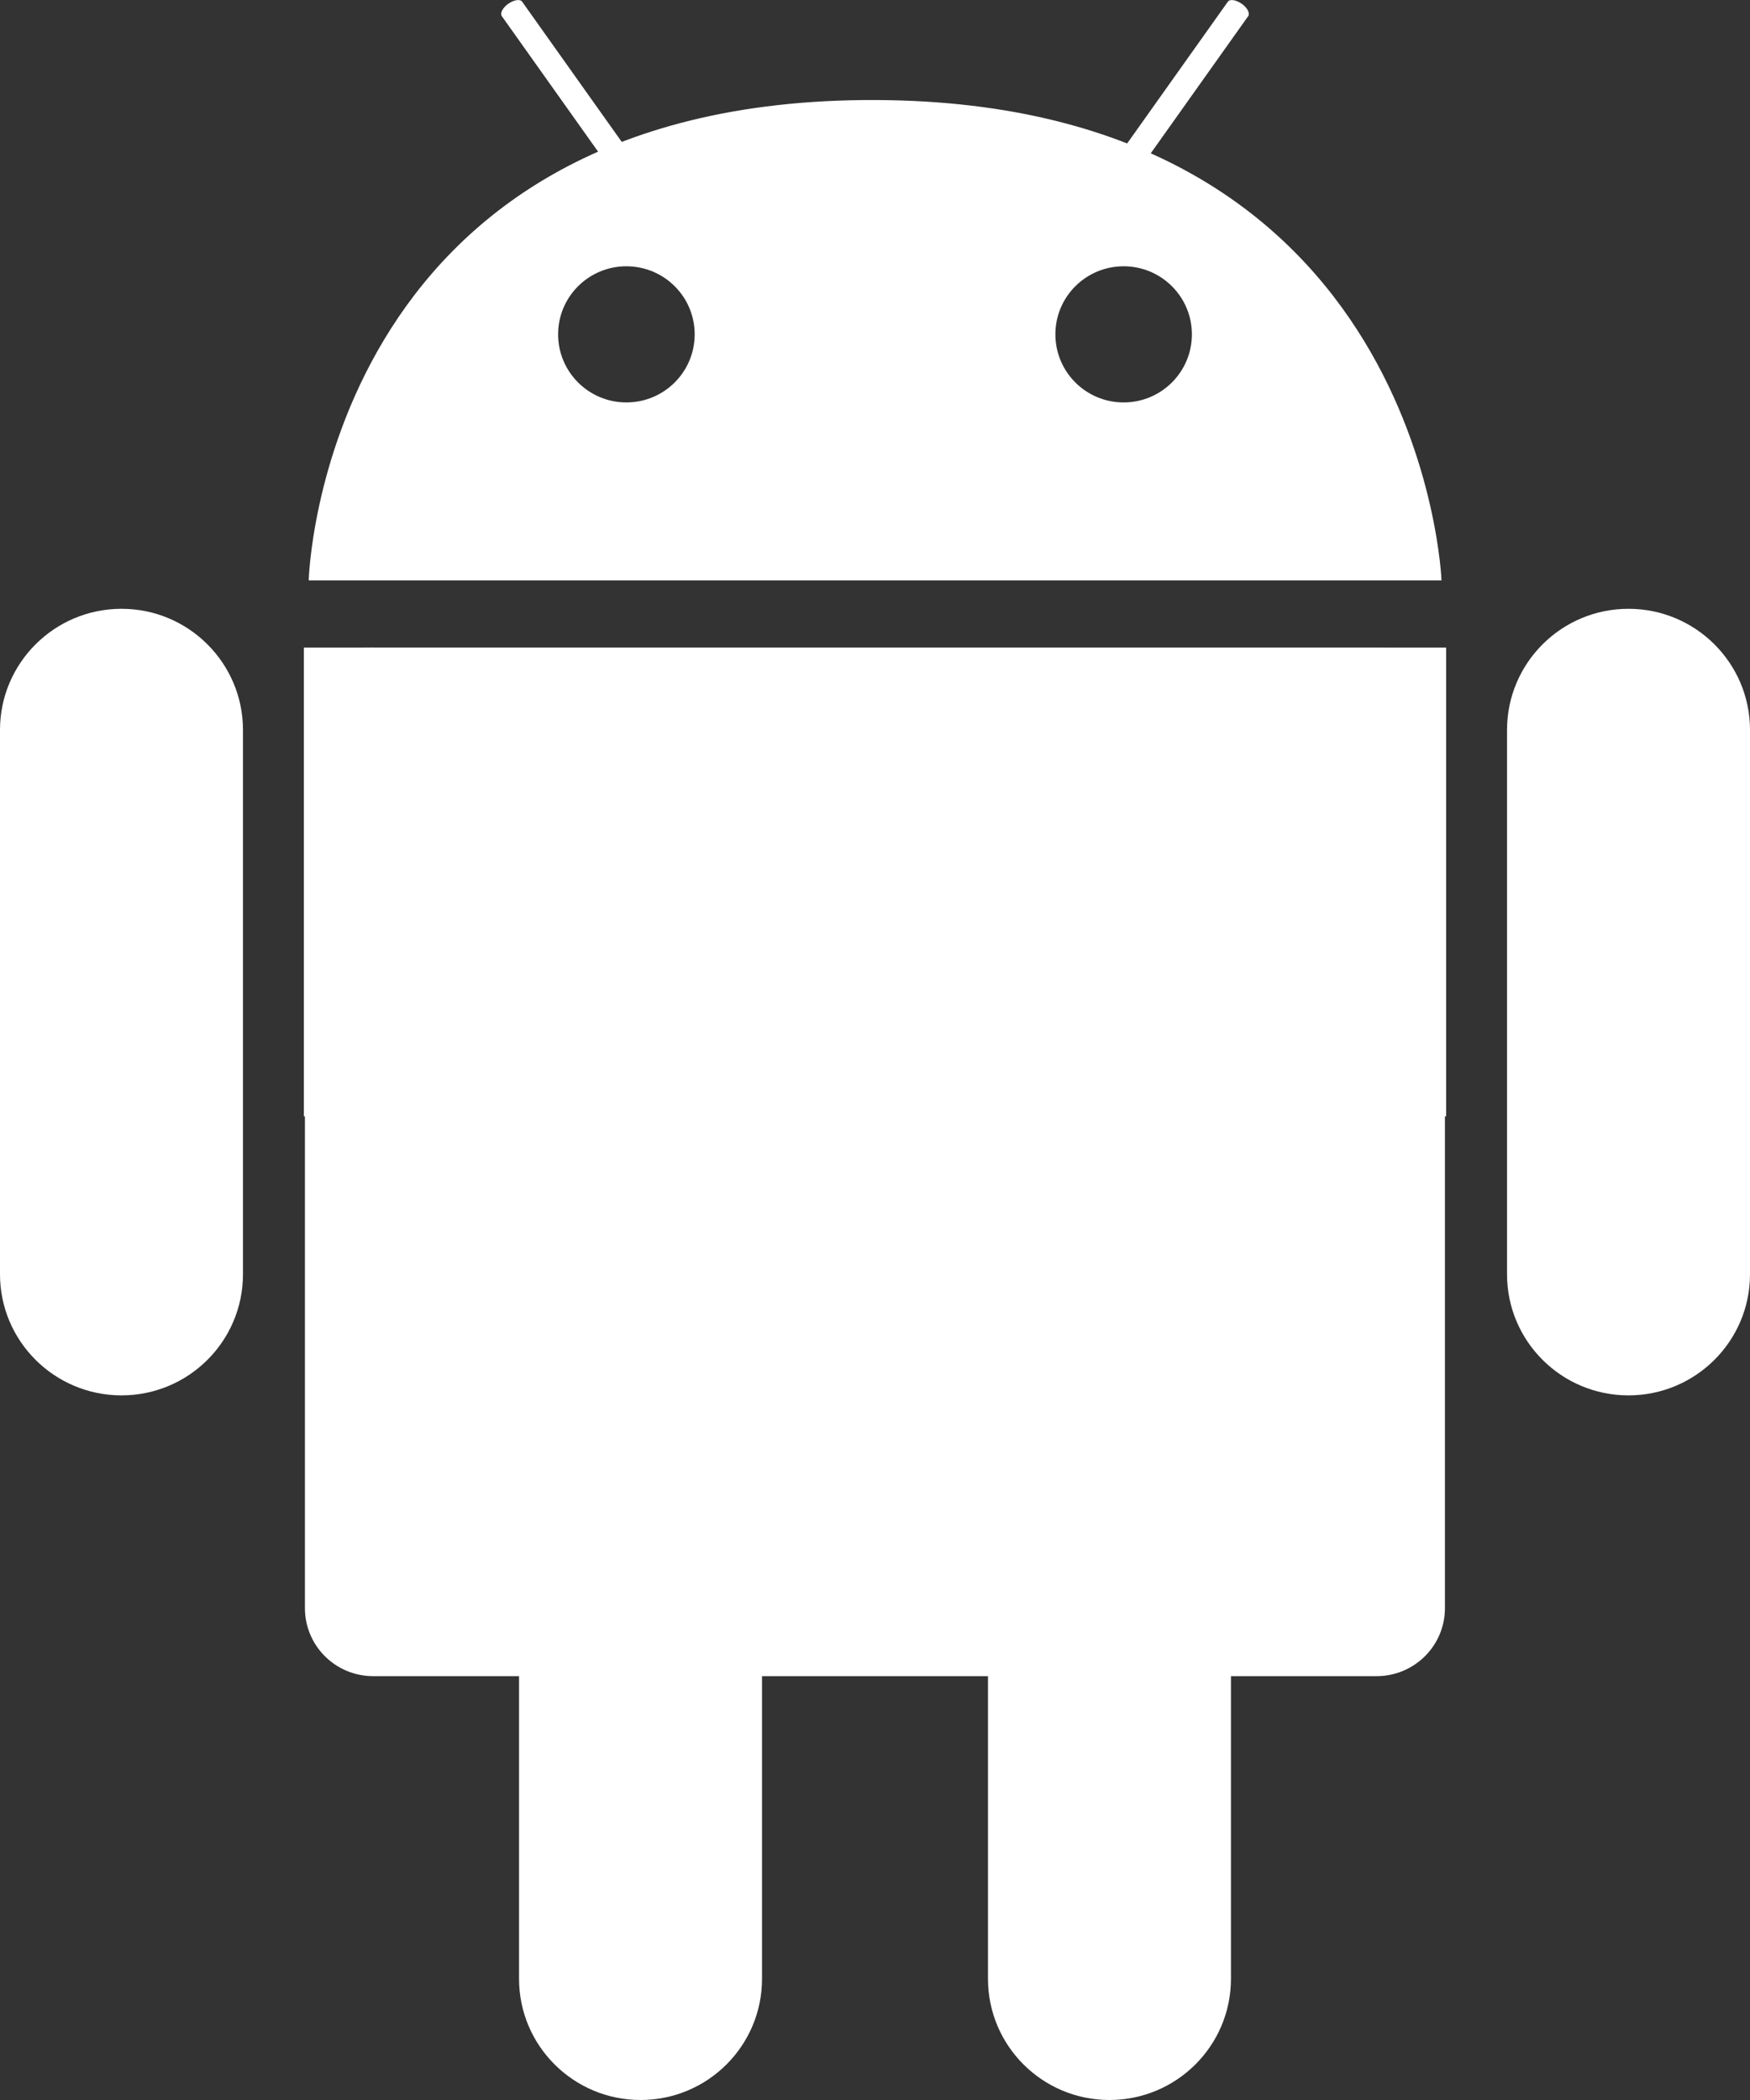 <svg width="25" height="30" viewBox="0 0 25 30" fill="none" xmlns="http://www.w3.org/2000/svg">
<rect x="0" y="0" width="25" height="30" fill="#333333" stroke="none"/>
<g id="Mode_Isolation" clip-path="url(#clip0_533_1792)">
<g id="Group">
<path id="Vector" d="M5.331 9.251H19.666C20.205 9.251 20.642 9.686 20.642 10.224V22.973C20.642 23.51 20.205 23.945 19.666 23.945H5.331C4.792 23.945 4.356 23.51 4.356 22.973V10.221C4.356 9.684 4.792 9.249 5.331 9.249V9.251Z" fill="white"/>
<path id="Vector_2" d="M20.659 9.251H4.341V15.948H20.659V9.251Z" fill="white"/>
</g>
<g id="Group_2">
<path id="Vector_3" d="M25 18.204C25 19.159 24.222 19.934 23.264 19.934C22.306 19.934 21.529 19.159 21.529 18.204V10.428C21.529 9.473 22.306 8.697 23.264 8.697C24.222 8.697 25 9.473 25 10.428V18.204Z" fill="white"/>
<path id="Vector_4" d="M3.471 18.204C3.471 19.159 2.694 19.934 1.736 19.934C0.778 19.934 0 19.159 0 18.204V10.428C0 9.473 0.778 8.697 1.736 8.697C2.694 8.697 3.471 9.473 3.471 10.428V18.204Z" fill="white"/>
</g>
<path id="Vector_5" d="M12.5 1.429C4.588 1.405 4.41 8.291 4.41 8.291H20.593C20.593 8.291 20.339 1.454 12.502 1.429H12.5ZM8.948 5.749C8.41 5.749 7.973 5.314 7.973 4.776C7.973 4.239 8.41 3.804 8.948 3.804C9.487 3.804 9.924 4.239 9.924 4.776C9.924 5.314 9.487 5.749 8.948 5.749ZM16.052 5.749C15.513 5.749 15.077 5.314 15.077 4.776C15.077 4.239 15.513 3.804 16.052 3.804C16.59 3.804 17.027 4.239 17.027 4.776C17.027 5.314 16.59 5.749 16.052 5.749Z" fill="white"/>
<g id="Group_3">
<path id="Vector_6" d="M8.68 2.355C8.71 2.397 8.797 2.382 8.878 2.326C8.958 2.27 9 2.19 8.97 2.151L7.459 0.024C7.43 -0.017 7.342 -0.002 7.262 0.053C7.181 0.109 7.14 0.19 7.169 0.231L8.68 2.358V2.355Z" fill="white"/>
<path id="Vector_7" d="M16.32 2.355C16.291 2.397 16.203 2.382 16.122 2.326C16.042 2.27 16 2.19 16.03 2.151L17.541 0.024C17.57 -0.017 17.658 -0.002 17.738 0.053C17.819 0.109 17.86 0.19 17.831 0.231L16.32 2.358V2.355Z" fill="white"/>
</g>
<g id="Group_4">
<path id="Vector_8" d="M17.585 28.269C17.585 29.225 16.807 30 15.849 30C14.891 30 14.114 29.225 14.114 28.269V20.493C14.114 19.538 14.891 18.763 15.849 18.763C16.807 18.763 17.585 19.538 17.585 20.493V28.269Z" fill="white"/>
<path id="Vector_9" d="M10.886 28.269C10.886 29.225 10.109 30 9.151 30C8.193 30 7.415 29.225 7.415 28.269V20.493C7.415 19.538 8.193 18.763 9.151 18.763C10.109 18.763 10.886 19.538 10.886 20.493V28.269Z" fill="white"/>
</g>
</g>
<defs>
<clipPath id="clip0_533_1792">
<rect width="25" height="30" fill="white"/>
</clipPath>
</defs>
</svg>
